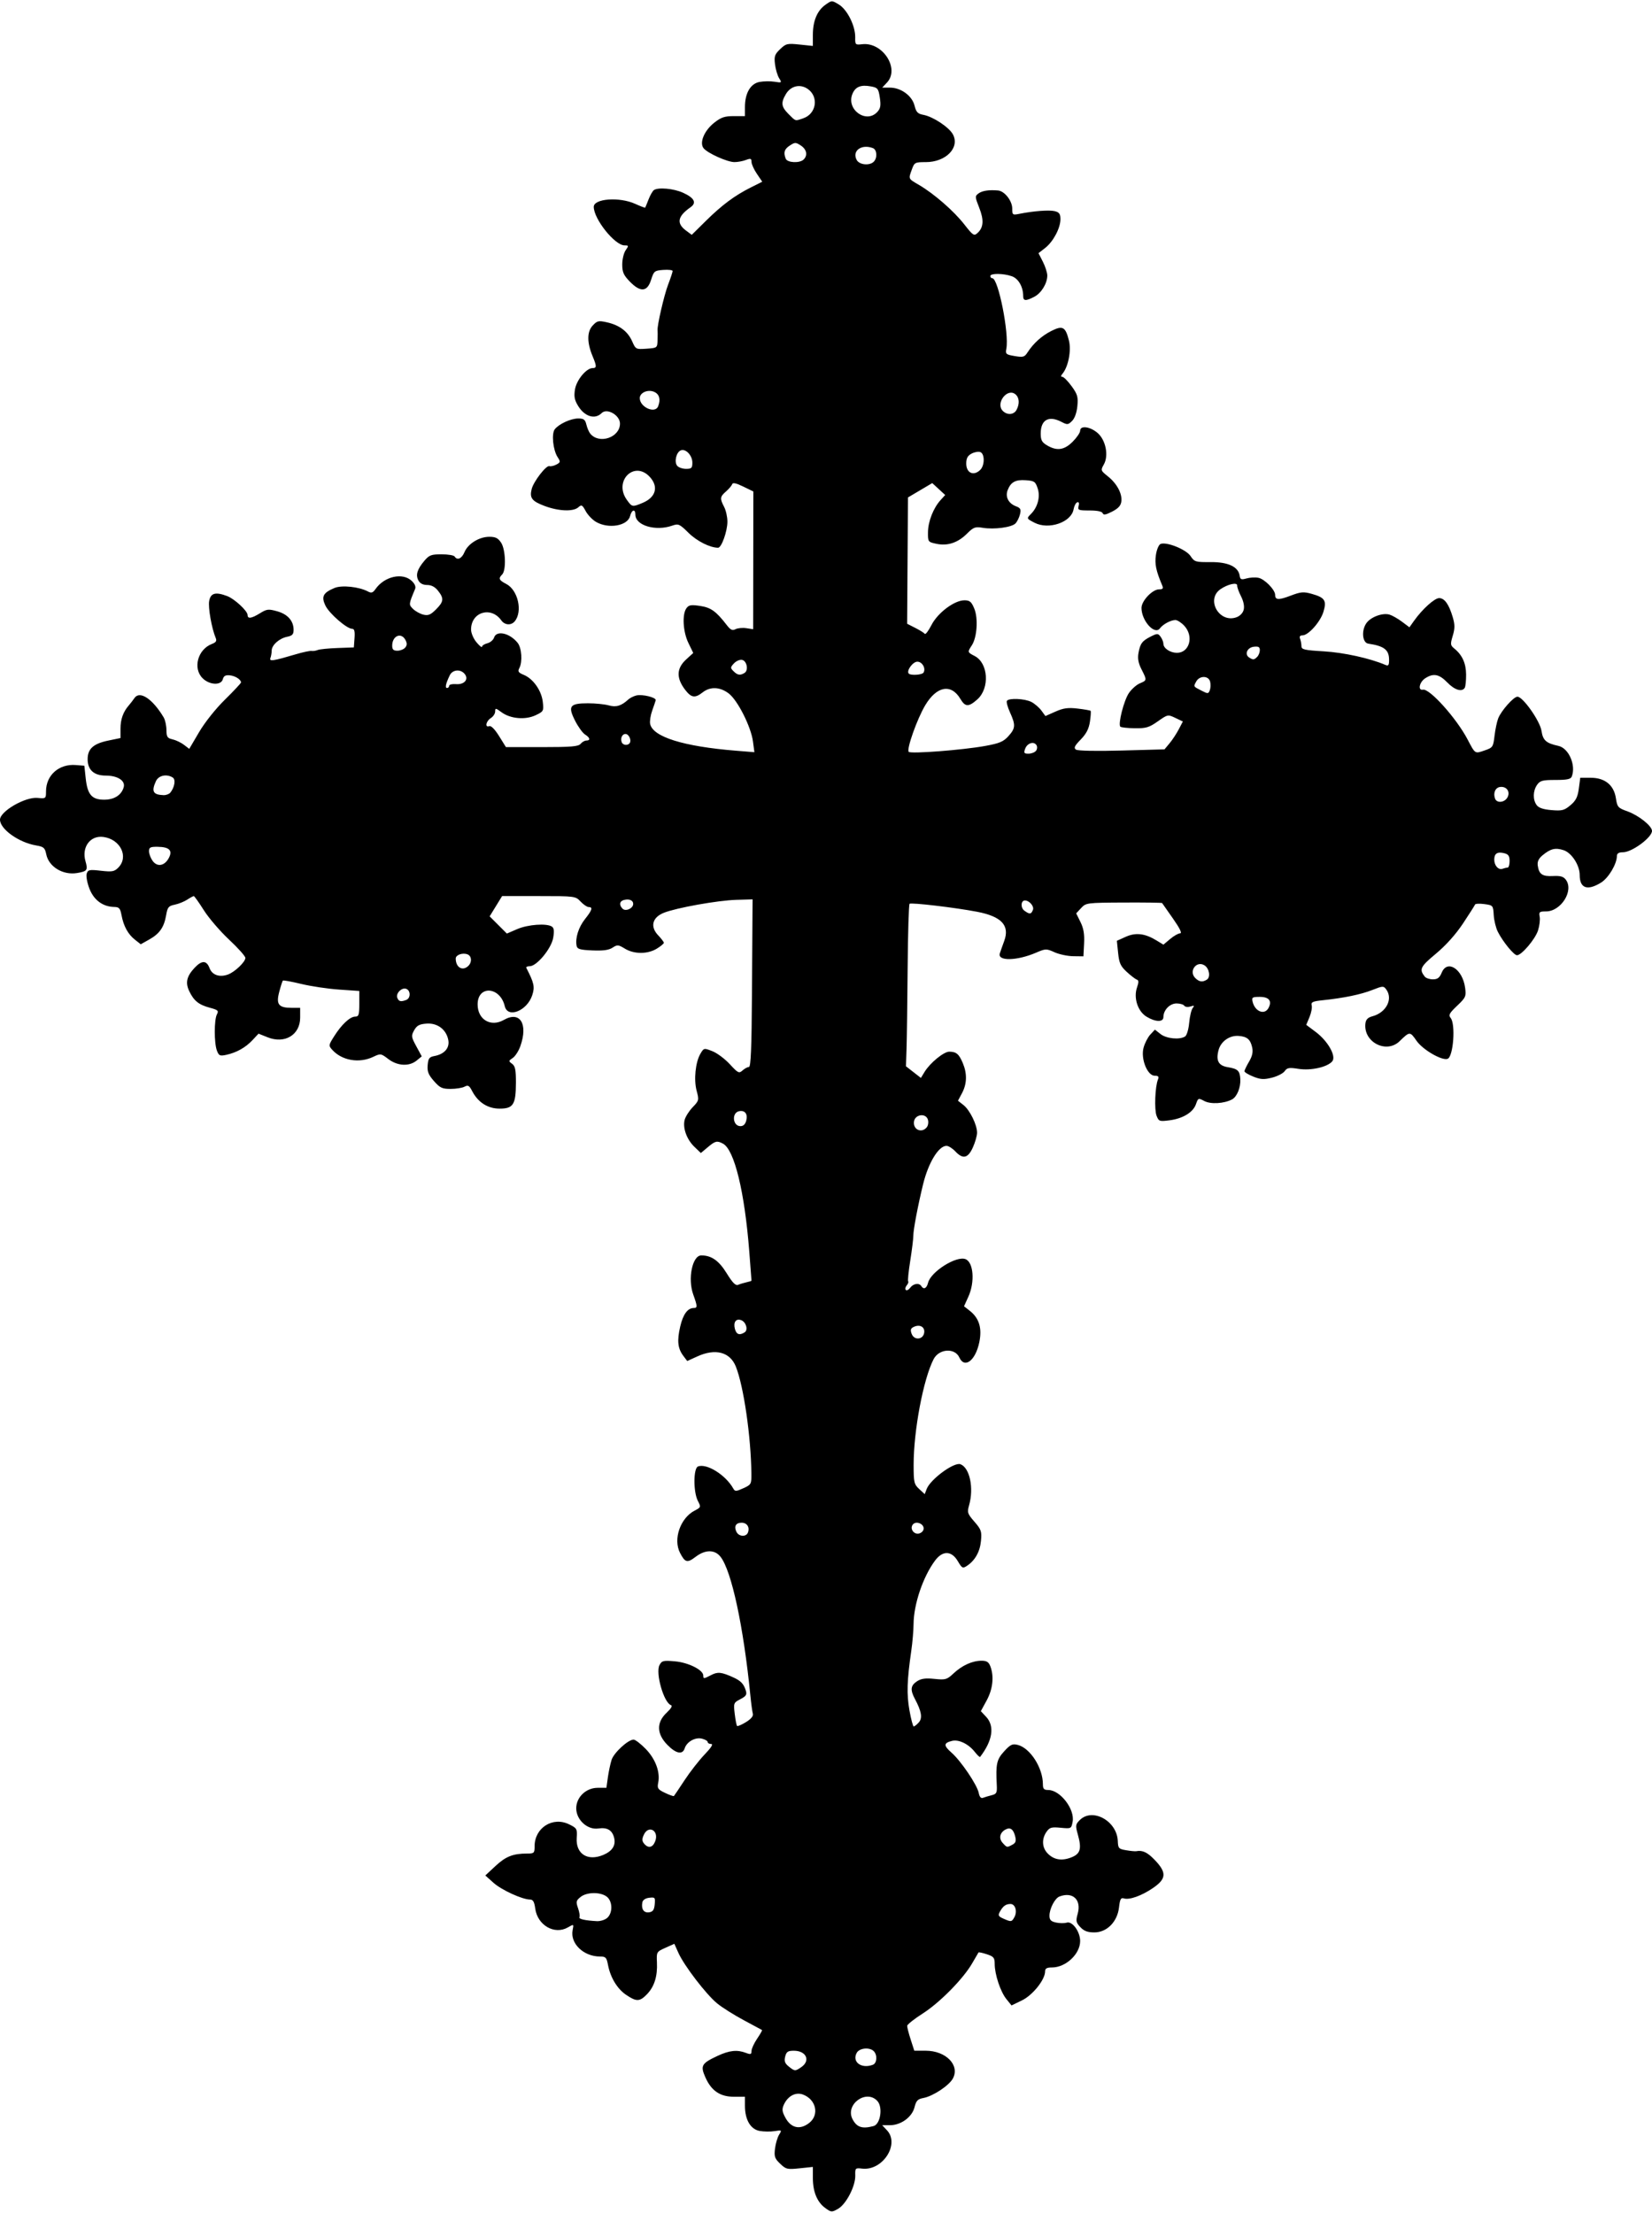 <?xml version="1.0"?>
<svg xmlns="http://www.w3.org/2000/svg" width="706.875" height="946.875" viewBox="0 0 706.875 946.875">
  <path d="M353.087 944.775c-3.467-2.542-5.274-6.948-5.274-12.856v-4.703l-5.665.592c-5.285.553-5.843.42-8.337-1.969-2.324-2.226-2.611-3.072-2.195-6.466.263-2.147 1.053-4.826 1.756-5.952 1.236-1.98 1.173-2.03-1.932-1.526-1.766.286-4.668.247-6.449-.087-3.876-.727-6.241-4.81-6.241-10.778v-3.842h-4.725c-5.915 0-9.656-2.549-12.206-8.315-2.208-4.99-1.652-5.969 5.212-9.17 5.079-2.367 8.37-2.717 12.127-1.289 2.04.776 2.405.654 2.405-.806 0-.947 1.075-3.306 2.39-5.243 1.314-1.937 2.263-3.613 2.109-3.724-.154-.111-3.656-1.998-7.78-4.193-4.126-2.195-9.267-5.436-11.426-7.202-4.68-3.83-14.123-16.146-16.567-21.608l-1.742-3.893-3.831 1.715c-3.775 1.69-3.829 1.783-3.618 6.237.279 5.914-1.091 10.322-4.224 13.592-3.123 3.26-4.539 3.302-8.997.273-3.804-2.585-6.723-7.447-7.747-12.902-.574-3.064-.974-3.472-3.39-3.472-7.056 0-12.854-5.602-11.711-11.316.523-2.617.523-2.618-2.06-1.136-5.713 3.28-12.992-.938-13.95-8.081-.385-2.866-.94-3.842-2.184-3.842-3.302 0-12.198-4.067-15.653-7.155l-3.526-3.151 4.404-4.095c4.38-4.073 7.485-5.287 13.526-5.287 2.964 0 3.164-.198 3.164-3.143 0-7.868 7.742-12.787 14.743-9.367 3.375 1.649 3.526 1.919 3.273 5.84-.44 6.812 4.642 10.07 11.343 7.271 3.855-1.61 5.45-4.074 4.692-7.246-.802-3.356-2.955-4.648-6.789-4.073-4.63.694-9.45-3.703-9.45-8.62 0-4.781 4.193-8.787 9.197-8.787h3.716l.625-4.453c.344-2.45 1.053-5.811 1.576-7.471.97-3.08 7.066-8.701 9.436-8.701.72 0 3.051 1.793 5.179 3.984 4.189 4.315 6.26 9.898 5.354 14.43-.487 2.438-.175 2.906 2.927 4.385 1.91.911 3.616 1.513 3.792 1.337.176-.176 2.233-3.233 4.572-6.794 2.339-3.56 6.192-8.498 8.562-10.97 2.821-2.945 3.792-4.497 2.812-4.497-.824 0-1.498-.376-1.498-.836 0-.46-1.099-1.112-2.443-1.449-2.872-.72-6.494 1.305-7.392 4.135-.912 2.872-3.758 2.29-7.463-1.525-4.574-4.71-4.673-9.557-.28-13.688 1.966-1.848 2.624-3.01 1.856-3.273-3.07-1.052-6.688-13.777-4.88-17.157 1.009-1.884 1.624-2.028 6.692-1.569 5.71.518 12.016 3.697 12.03 6.065.007 1.479.157 1.469 3.414-.222 2.77-1.438 4.347-1.272 9.353.983 3.31 1.49 4.547 2.796 5.453 5.753.511 1.67.066 2.353-2.35 3.602-2.891 1.495-2.964 1.682-2.42 6.27.308 2.6.762 4.93 1.008 5.176.247.247 1.962-.486 3.812-1.63 2.224-1.374 3.216-2.6 2.93-3.622-.24-.85-.707-4.286-1.04-7.638-2.942-29.663-8.06-53.478-12.782-59.48-2.478-3.15-6.522-3.14-10.676.03-3.562 2.716-4.49 2.479-6.651-1.702-3.03-5.86.114-14.917 6.288-18.11 2.674-1.383 2.71-1.494 1.332-4.158-1.967-3.803-1.925-13.943.06-14.705 3.753-1.44 11.852 3.627 15.113 9.455.722 1.29 1.177 1.275 4.297-.139 3.37-1.528 3.488-1.744 3.439-6.308-.17-15.827-3.311-37.433-6.657-45.774-2.493-6.217-8.726-7.854-16.47-4.326l-4.326 1.97-1.64-2.174c-2.428-3.217-2.777-6.47-1.353-12.596 1.22-5.25 3.187-7.92 5.832-7.92 1.578 0 1.545-.758-.253-5.742-2.444-6.775-.394-16.759 3.44-16.759 4.345 0 7.521 2.234 10.853 7.632 2.552 4.135 3.823 5.41 4.923 4.944.816-.346 2.432-.835 3.592-1.087 1.16-.251 2.11-.558 2.11-.68 0-.123-.422-5.664-.938-12.313-1.992-25.682-6.371-43.697-11.26-46.313-2.55-1.365-3.288-1.192-6.532 1.538l-2.935 2.47-2.74-2.625c-3.279-3.141-5.07-8.031-4.213-11.506.342-1.39 1.89-3.846 3.438-5.456 2.71-2.818 2.775-3.08 1.717-7.007-1.286-4.777-.523-12.286 1.616-15.907 1.46-2.472 1.52-2.484 5.118-1.07 2.002.786 5.357 3.292 7.455 5.568 3.526 3.825 3.94 4.027 5.447 2.663.897-.811 2.125-1.476 2.728-1.476.814 0 1.15-8.088 1.295-31.171.108-17.145.214-33.282.234-35.86l.038-4.687-6.984.2c-7.929.228-25.643 3.397-31.027 5.551-4.921 1.97-5.912 5.949-2.395 9.62 1.34 1.4 2.438 2.843 2.438 3.21 0 .366-1.372 1.501-3.047 2.523-3.919 2.389-9.688 2.382-13.622-.017-2.828-1.724-3.253-1.758-5.295-.42-1.592 1.043-4.034 1.375-8.634 1.175-5.37-.234-6.468-.562-6.745-2.014-.629-3.294.838-7.924 3.616-11.421 3.056-3.845 3.442-5.126 1.546-5.126-.683 0-2.233-1.055-3.444-2.344-2.179-2.319-2.368-2.344-17.897-2.344h-15.695l-2.664 4.336-2.665 4.336 3.68 3.68 3.681 3.681 4.47-1.923c4.564-1.963 12.468-2.545 14.77-1.086.935.593 1.094 1.87.598 4.808-.777 4.598-7.022 12.168-10.038 12.168-1.009 0-1.671.317-1.472.704 3.346 6.5 3.704 8.16 2.527 11.724-2.208 6.69-10.489 9.991-11.744 4.682-1.993-8.428-11.614-9.06-11.614-.763 0 6.515 5.636 9.832 11.25 6.622 6.892-3.94 10.41 1.693 7.028 11.25-.73 2.063-2.193 4.333-3.252 5.044-1.819 1.223-1.834 1.361-.272 2.503 1.321.966 1.649 2.584 1.634 8.08-.025 9.349-1.121 11.092-6.974 11.092-5.113 0-9.264-2.678-11.824-7.627-1.17-2.262-1.703-2.557-3.186-1.764-.98.525-3.663.953-5.964.953-3.629 0-4.576-.447-7.144-3.372-2.368-2.697-2.904-4.057-2.675-6.792.241-2.89.682-3.494 2.847-3.894 4.329-.8 6.635-3.453 5.978-6.879-.864-4.509-4.642-7.346-9.322-7.002-3.058.225-4.138.806-5.274 2.84-1.333 2.383-1.272 2.845.908 6.866l2.336 4.31-2.213 1.806c-3.187 2.599-8.179 2.325-12.097-.664-3.157-2.407-3.317-2.43-6.449-.937-5.993 2.858-13.37 1.605-17.513-2.974-1.656-1.83-1.633-1.997.802-5.855 3.18-5.037 6.782-8.39 9.013-8.39 1.494 0 1.738-.769 1.738-5.484v-5.483l-8.672-.597c-4.77-.328-12.045-1.413-16.168-2.411-4.122-.998-7.666-1.644-7.875-1.435-.209.209-.908 2.39-1.554 4.848-1.413 5.376-.278 6.812 5.386 6.812h3.57v4.18c0 7.395-6.567 11.366-13.928 8.42l-3.88-1.552-2.592 2.774c-2.967 3.176-6.846 5.35-11.235 6.295-2.703.582-3.148.378-3.985-1.823-1.22-3.211-1.216-13.218.007-15.504.835-1.56.467-1.902-3.046-2.838-4.717-1.256-6.844-2.974-8.809-7.113-1.715-3.614-1.087-6.351 2.28-9.948 3.092-3.302 5.141-3.27 6.413.1 1.128 2.988 4.282 4.077 7.923 2.734 2.908-1.072 7.415-5.377 7.415-7.083 0-.726-3.136-4.248-6.969-7.828s-8.691-9.235-10.796-12.567c-2.104-3.333-4.046-6.06-4.314-6.06-.268 0-1.537.689-2.821 1.53-1.284.841-3.686 1.806-5.338 2.144-2.644.54-3.082 1.079-3.668 4.508-.877 5.139-2.796 7.9-7.217 10.385l-3.64 2.046-2.481-1.952c-2.98-2.344-4.866-5.786-5.749-10.49-.554-2.957-1.027-3.49-3.127-3.528-4.855-.088-8.701-2.919-10.599-7.8-.976-2.51-1.507-5.408-1.18-6.439.537-1.692 1.128-1.813 6.08-1.253 4.766.54 5.737.37 7.402-1.296 4.625-4.625.988-12.172-6.345-13.167-5.607-.76-9.382 4.36-7.655 10.383 1.098 3.828.747 4.323-3.583 5.054-6.025 1.018-12.108-2.663-13.197-7.985-.58-2.838-1.072-3.265-4.42-3.836C7.993 360.48 0 354.759 0 350.733c0-3.575 10.764-9.816 16.059-9.31 3.555.338 3.628.282 3.628-2.773 0-6.97 5.57-11.884 12.797-11.29l3.61.296.582 5.418c.747 6.95 2.622 9.113 7.897 9.113 4.317 0 7.377-1.946 8.352-5.31.812-2.803-2.558-5.002-7.665-5.002-5.077 0-7.76-2.43-7.76-7.031 0-4.422 2.448-6.628 8.822-7.952l5.24-1.087v-4.046c0-3.963 1.146-7.166 3.548-9.913.662-.758 1.766-2.19 2.453-3.184 2.26-3.271 7.767.404 12.482 8.33.626 1.053 1.154 3.463 1.172 5.355.029 2.978.38 3.52 2.611 4.02 1.418.318 3.608 1.363 4.866 2.323l2.288 1.744 4.214-7.17c2.45-4.172 7.08-9.99 11.07-13.91 3.773-3.708 6.859-7.008 6.859-7.333 0-1.256-2.452-2.813-4.808-3.054-1.806-.185-2.596.253-2.959 1.64-.727 2.779-5.73 2.543-8.682-.408-4.26-4.26-2.046-12.354 4.011-14.657 1.719-.654 2.139-1.3 1.63-2.508-1.743-4.131-3.33-13.114-2.81-15.895.639-3.401 2.711-3.962 7.698-2.082 3.143 1.185 8.732 6.367 8.732 8.096 0 1.749 1.651 1.514 5.331-.76 2.902-1.794 3.602-1.873 7.342-.826 4.507 1.262 7.015 4.106 7.015 7.955 0 1.904-.568 2.513-2.748 2.95-3.39.677-6.627 3.572-6.627 5.925 0 .97-.242 2.392-.537 3.162-.598 1.557 1.06 1.31 11.035-1.644 2.938-.87 5.891-1.492 6.563-1.382.67.11 1.853-.068 2.626-.397.774-.328 4.57-.711 8.438-.85l7.031-.255.289-3.984c.21-2.92-.061-3.985-1.018-3.985-2.288 0-9.844-6.574-11.453-9.964-1.822-3.84-.973-5.467 3.918-7.512 3.123-1.305 10.51-.52 14.328 1.523 1.43.766 2.08.553 3.204-1.053 3.8-5.426 11.53-7.187 15.463-3.523 1.37 1.277 1.887 2.515 1.467 3.516-2.75 6.56-2.759 6.652-.857 8.519 1.016.998 2.996 2.094 4.401 2.437 2.06.503 3.105.074 5.39-2.212 3.35-3.35 3.5-4.697.894-8.01-1.299-1.652-2.842-2.47-4.655-2.47-1.768 0-3.067-.665-3.733-1.91-1.267-2.368-.55-4.772 2.51-8.408 2.082-2.474 2.958-2.808 7.38-2.808 2.76 0 5.279.422 5.597.938 1.106 1.789 3.06.923 4.216-1.867 1.487-3.592 6.31-6.57 10.639-6.57 2.644 0 3.746.554 5.046 2.54 1.924 2.94 2.212 11.816.44 13.587-1.704 1.704-1.386 2.438 1.764 4.067 5.015 2.593 7.09 11.787 3.607 15.983-1.53 1.843-4.28 1.65-5.737-.404-4.384-6.178-12.944-3.593-12.944 3.91 0 1.515 1.03 3.926 2.344 5.487 1.29 1.532 2.344 2.377 2.344 1.878 0-.5 1.027-1.165 2.281-1.48 1.255-.315 2.549-1.416 2.876-2.446 1.02-3.212 6.665-1.965 10.057 2.222 1.777 2.193 2.187 8.17.746 10.863-.756 1.412-.42 1.914 1.932 2.888 4.015 1.663 7.566 6.715 8.11 11.535.442 3.927.344 4.11-3.062 5.726-4.41 2.093-10.795 1.533-14.6-1.28-2.486-1.838-2.715-1.866-2.715-.33 0 .923-.844 2.204-1.875 2.848-2.073 1.295-2.606 4.19-.632 3.432.757-.29 2.39 1.37 4.18 4.248l2.937 4.725h15.393c12.538 0 15.609-.26 16.56-1.406.641-.773 1.748-1.406 2.458-1.406 1.86 0 1.589-1.238-.566-2.584-1.022-.638-2.945-3.304-4.272-5.925-3.162-6.24-2.274-7.429 5.547-7.429 3.163 0 7.156.403 8.872.896 3.141.9 5.379.224 8.38-2.535.701-.643 2.233-1.41 3.406-1.705 2.545-.64 8.606.847 8.308 2.037-.115.461-.79 2.453-1.497 4.425-.708 1.972-1.11 4.517-.892 5.655 1.068 5.585 14.198 9.702 36.732 11.517l7.882.635-.613-4.603c-.84-6.32-6.542-17.612-10.363-20.526-3.731-2.847-7.904-3.027-11.138-.483-3.31 2.604-4.91 2.356-7.58-1.172-3.802-5.026-3.634-9.127.53-12.93l3.005-2.745-2.068-4.258c-2.334-4.802-2.759-12.28-.847-14.895 1.02-1.395 1.98-1.556 5.835-.978 4.648.697 6.859 2.285 11.43 8.21 1.6 2.077 2.395 2.45 3.727 1.753.93-.487 3.011-.685 4.623-.44l2.93.446.043-29.47.041-29.47-4.35-2.113c-3.08-1.496-4.459-1.783-4.725-.984-.207.622-1.38 2.003-2.608 3.07-2.607 2.266-2.7 3.022-.818 6.63.77 1.477 1.4 4.316 1.4 6.31 0 4.092-2.519 11.161-3.977 11.161-3.45 0-9.054-2.815-12.639-6.35-3.892-3.837-4.336-4.032-7.034-3.091-7.107 2.477-15.725-.093-15.725-4.69 0-2.613-1.568-2.22-2.268.57-1.053 4.194-9.149 5.614-14.508 2.545-1.575-.902-3.596-2.997-4.49-4.655-1.454-2.696-1.786-2.87-3.144-1.64-2.142 1.938-8.383 1.705-14.374-.536-5.5-2.058-6.559-3.43-5.598-7.258.82-3.266 6.227-10.27 7.581-9.818.59.196 1.94-.107 2.999-.674 1.77-.947 1.812-1.206.527-3.169-1.979-3.02-2.692-10.093-1.205-11.95 1.834-2.289 6.874-4.597 10.04-4.597 2.326 0 2.954.469 3.458 2.579.338 1.418 1.067 3.149 1.62 3.847 3.734 4.722 12.679 1.8 12.77-4.17.055-3.623-5.534-6.87-7.845-4.56-2.846 2.846-7.226 1.536-10.03-3-1.581-2.56-1.874-4.06-1.387-7.108.646-4.039 4.871-9.15 7.564-9.15 1.774 0 1.772-.79-.011-5.06-2.443-5.847-2.444-10.475-.001-13.11 1.946-2.1 2.496-2.226 6.142-1.407 5.35 1.202 8.905 3.88 10.772 8.115 1.513 3.433 1.62 3.488 6.151 3.168 4.6-.324 4.612-.334 4.723-3.75.061-1.883.066-3.728.01-4.098-.271-1.807 2.745-14.928 4.478-19.483 1.08-2.836 1.963-5.497 1.963-5.913 0-.417-1.792-.628-3.984-.469-3.784.274-4.048.488-5.245 4.273-1.641 5.186-4.547 5.405-9.13.686-2.628-2.707-3.203-4.015-3.203-7.292 0-2.196.657-4.93 1.46-6.076 1.366-1.95 1.336-2.084-.467-2.084-4.173 0-13.18-11.27-13.18-16.492 0-3.547 10.976-4.342 17.717-1.283 2.268 1.029 4.2 1.758 4.292 1.62.092-.138.743-1.728 1.447-3.533.705-1.804 1.727-3.59 2.272-3.97 1.85-1.287 8.475-.683 12.489 1.14 4.818 2.186 5.91 4.296 3.202 6.192-5.561 3.896-6.138 6.868-1.94 9.99l2.448 1.82 6.024-5.945c6.916-6.826 12.331-10.855 19.268-14.334l4.876-2.445-2.298-3.386c-1.264-1.862-2.298-4.16-2.298-5.107 0-1.46-.364-1.582-2.404-.806-1.323.503-3.538.91-4.922.905-3.015-.011-11.385-3.766-13.149-5.9-1.93-2.332.215-7.542 4.502-10.937 2.934-2.324 4.459-2.842 8.374-2.842h4.787v-3.842c0-5.967 2.365-10.051 6.241-10.778 1.781-.334 4.683-.373 6.449-.087 3.105.504 3.168.454 1.932-1.526-.703-1.126-1.493-3.805-1.756-5.952-.416-3.394-.13-4.24 2.194-6.466 2.495-2.39 3.053-2.522 8.338-1.97l5.664.593v-4.703c0-5.959 1.84-10.386 5.357-12.89 2.754-1.96 2.758-1.96 5.795-.114 3.583 2.18 7.053 9.159 6.97 14.017-.056 3.191.053 3.3 2.974 2.959 8.773-1.025 16.203 10.455 10.616 16.402l-2.038 2.17h3.306c4.72 0 9.475 3.473 10.526 7.69.705 2.823 1.358 3.502 3.82 3.963 4.13.775 11.002 5.333 12.612 8.366 3.019 5.687-3.02 11.856-11.607 11.856-4.618 0-4.878.136-5.955 3.113-1.519 4.201-1.66 3.895 3.09 6.679 6.41 3.757 14.851 11.117 19.338 16.86 3.695 4.732 4.159 5.039 5.621 3.715 2.625-2.375 2.849-5.546.766-10.83-1.848-4.689-1.863-4.996-.295-6.143 1.595-1.166 4.42-1.595 8.323-1.263 2.8.238 6.094 4.414 6.094 7.726 0 2.737.147 2.848 2.997 2.278 6.13-1.226 12.865-1.732 15.21-1.144 1.931.485 2.418 1.177 2.418 3.44 0 3.816-3.067 9.586-6.541 12.305l-2.843 2.225 1.88 3.686c1.033 2.028 1.879 4.673 1.879 5.879 0 3.381-2.554 7.542-5.594 9.114-3.612 1.868-4.719 1.794-4.719-.313 0-3.973-2.036-7.512-4.895-8.509-3.632-1.266-9.167-1.307-9.167-.068 0 .516.387.938.861.938 2.54 0 7.243 23.639 5.996 30.136-.441 2.3-.18 2.53 3.564 3.163 3.603.609 4.194.443 5.48-1.534 2.58-3.965 6.05-7.097 10.186-9.195 4.87-2.47 6.06-1.827 7.546 4.071 1.079 4.285-.252 11.196-2.732 14.183-.79.953-.816 1.363-.084 1.363.575 0 2.353 1.793 3.95 3.984 2.527 3.469 2.849 4.572 2.48 8.516-.262 2.797-1.125 5.232-2.256 6.363-1.698 1.698-2.03 1.727-4.583.396-5.408-2.82-8.846-.884-8.846 4.98 0 2.849.496 3.774 2.723 5.09 4.213 2.488 7.35 2.037 10.965-1.579 1.753-1.753 3.187-3.862 3.187-4.687 0-2.33 4.15-1.832 7.377.883 3.583 3.015 4.935 9.769 2.726 13.617-1.37 2.387-1.307 2.566 1.733 4.992 3.87 3.088 6.185 7.365 5.799 10.71-.212 1.835-1.276 3.024-3.929 4.391-2.709 1.396-3.746 1.576-4.062.703-.27-.745-2.314-1.171-5.612-1.171-4.774 0-5.148-.154-4.683-1.929.32-1.227.104-1.796-.594-1.563-.604.2-1.31 1.551-1.567 3.001-.99 5.568-10.637 8.872-16.72 5.727-3.424-1.77-3.442-1.816-1.527-3.73 2.885-2.886 4.075-7.33 2.914-10.881-.982-3.002-1.42-3.307-5.127-3.573-4.405-.317-6.435.807-7.763 4.298-1.074 2.825.379 5.634 3.534 6.833 2.015.766 2.287 1.306 1.757 3.471-.346 1.41-1.217 3.165-1.936 3.9-1.633 1.668-9.1 2.663-13.958 1.86-3.284-.543-3.991-.285-6.735 2.459-3.93 3.93-8.318 5.4-13.105 4.386-3.63-.768-3.677-.832-3.63-5.008.053-4.587 2.32-10.339 5.414-13.732l1.949-2.138-2.768-2.55-2.768-2.55-5.196 3.072-5.196 3.072-.18 27.022-.181 27.022 3.501 1.781c1.926.98 3.75 2.118 4.055 2.53.304.412 1.587-1.275 2.852-3.75 2.676-5.238 9.8-10.593 14.093-10.593 2.296 0 2.998.584 4.22 3.509 1.743 4.17 1.207 12.33-1.033 15.75-1.92 2.93-1.91 2.963 1.214 4.579 5.847 3.023 6.51 13.762 1.147 18.553-3.714 3.32-5.196 3.286-7.234-.164-3.941-6.672-10.135-5.575-15.06 2.667-3.48 5.822-8.114 18.9-7.069 19.945.928.928 22.933-.762 32.567-2.5 6.258-1.13 7.927-1.827 10.078-4.205 3.052-3.374 3.145-4.763.686-10.182-1.018-2.244-1.617-4.459-1.33-4.922.811-1.313 7.723-.99 10.535.492 1.392.734 3.3 2.384 4.24 3.667l1.71 2.332 4.302-1.903c3.417-1.511 5.37-1.777 9.493-1.293 2.854.336 5.349.769 5.543.963.194.194.065 2.272-.287 4.617-.464 3.093-1.55 5.202-3.957 7.68-2.66 2.738-3.058 3.593-2.009 4.305.778.529 8.72.686 19.59.388l18.281-.502 2.161-2.591c1.188-1.425 2.956-4.107 3.928-5.96l1.768-3.369-3.222-1.536c-3.186-1.52-3.27-1.503-7.506 1.484-3.714 2.618-5.027 3.01-9.855 2.944-3.063-.041-5.838-.343-6.165-.67-1.076-1.076 1.514-11.257 3.663-14.4 1.157-1.692 3.263-3.559 4.681-4.147 3.08-1.28 3.086-1.327.7-6.007-1.35-2.647-1.712-4.619-1.284-6.995.729-4.057 1.595-5.203 5.356-7.078 2.703-1.35 3.026-1.337 4.12.16.652.892 1.186 2.234 1.186 2.98 0 1.915 2.842 3.844 5.715 3.88 5.424.066 7.416-7.043 3.236-11.553-1.264-1.364-2.98-2.48-3.811-2.48-1.963 0-5.334 1.81-6.62 3.553-2.239 3.035-7.895-3.222-7.895-8.735 0-3.023 4.664-7.943 7.529-7.943 1.59 0 1.892-.367 1.352-1.641-2.676-6.313-3.284-9.251-2.708-13.09.353-2.354 1.23-4.4 2.015-4.702 2.607-1 10.924 2.363 12.793 5.174 1.673 2.515 2.11 2.647 8.596 2.595 7.486-.06 11.859 1.986 12.431 5.817.246 1.644.683 1.821 2.912 1.182 1.443-.414 3.743-.538 5.112-.276 2.622.5 7.156 5.127 7.156 7.3 0 2.233 1.45 2.31 6.607.35 4.38-1.664 5.538-1.765 9.034-.786 5.633 1.577 6.472 2.856 5.03 7.669-1.286 4.291-6.436 10.095-8.959 10.095-1.074 0-1.413.488-1.031 1.483.313.816.569 2.229.569 3.14 0 1.44 1.257 1.73 9.61 2.215 8.428.49 19.735 2.98 26.25 5.782 1.357.584 1.64.214 1.64-2.14 0-4.29-2.1-5.924-8.906-6.936-2.477-.368-3.014-5.4-.917-8.601 1.804-2.753 7.014-4.729 10.043-3.808 1.168.355 3.556 1.719 5.306 3.031l3.183 2.386 1.934-2.729c3.548-5.007 8.802-9.76 10.788-9.76 2.307 0 4.204 2.672 5.824 8.203.934 3.188.93 4.772-.015 7.929-1.073 3.58-1.015 4.08.626 5.408 3.434 2.782 5.052 6.32 5.09 11.133.02 2.594-.24 5.163-.578 5.709-1.186 1.919-4.318.96-7.473-2.289-3.503-3.608-5.96-4.066-9.47-1.767-2.501 1.64-3.222 5.316-.951 4.855 2.856-.579 14.35 12.23 19.101 21.287 3.299 6.288 3.095 6.155 7.227 4.738 3.581-1.228 3.741-1.462 4.313-6.288.326-2.757 1.036-6.126 1.577-7.486 1.314-3.3 6.602-9.245 8.225-9.245 2.345 0 9.657 10.39 10.292 14.623.61 4.069 1.973 5.28 7.232 6.423 4.414.96 7.596 8.233 5.73 13.096-.442 1.152-1.999 1.483-6.978 1.483-5.56 0-6.602.276-7.869 2.084-1.795 2.563-1.88 6.357-.193 8.664.875 1.197 2.84 1.861 6.371 2.154 4.5.373 5.46.126 8.086-2.084 2.34-1.97 3.11-3.498 3.593-7.131l.613-4.624h4.495c6.07 0 9.917 3.14 10.764 8.79.566 3.777.875 4.122 5.033 5.617 4.754 1.71 10.404 6.235 10.404 8.333 0 2.81-8.583 9.135-12.396 9.135-1.847 0-2.61.476-2.625 1.64-.043 3.435-3.59 9.37-6.776 11.34-5.856 3.619-9.14 2.45-9.14-3.25 0-4.182-3.427-9.478-6.867-10.614-3.53-1.165-5.623-.654-9.071 2.215-1.615 1.344-2.243 2.678-2.02 4.294.523 3.78 1.95 4.777 6.498 4.542 3.222-.167 4.502.203 5.547 1.605 3.49 4.678-2.076 13.54-8.504 13.54-2.814 0-3.091.234-2.701 2.274.239 1.25-.08 3.887-.709 5.859-1.19 3.733-7.028 10.617-9.004 10.617-1.321 0-5.978-5.693-8.183-10.004-.836-1.635-1.632-4.861-1.77-7.17-.244-4.132-.305-4.204-3.998-4.709-2.062-.281-3.866-.188-4.008.209-.141.396-2.445 4.02-5.119 8.052-3.103 4.679-7.303 9.368-11.611 12.963-6.703 5.594-7.219 6.651-4.783 9.8.499.644 2.07 1.172 3.491 1.172 1.997 0 2.853-.65 3.77-2.862 2.393-5.78 8.942-1.542 10.018 6.483.494 3.68.276 4.166-3.431 7.693-3.331 3.169-3.77 3.992-2.772 5.195 2.194 2.644 1.173 16.559-1.283 17.498-2.392.913-10.64-3.87-13.305-7.716-2.805-4.047-2.912-4.044-7.23.169-5.675 5.535-15.595.39-14.641-7.593.2-1.674 1.046-2.54 2.98-3.054 5.92-1.571 8.928-7.389 5.936-11.48-1.148-1.57-1.437-1.56-5.924.209-4.929 1.942-12.17 3.446-21.126 4.387-4.484.47-5.222.81-4.85 2.233.241.923-.185 3.17-.948 4.996l-1.386 3.318 4.064 3.045c5.222 3.913 8.867 10.387 7.068 12.555-2.063 2.486-9.135 4.067-14.44 3.228-4.03-.637-4.885-.495-5.92.982-.664.949-3.106 2.204-5.425 2.787-3.48.877-4.877.798-7.999-.451-2.08-.833-3.782-1.866-3.782-2.296 0-.43.88-2.272 1.954-4.094 1.385-2.347 1.777-4.12 1.346-6.083-.76-3.461-2.17-4.659-5.815-4.936-3.853-.294-7.569 2.32-8.563 6.026-1.22 4.55-.062 6.698 3.967 7.355 4.266.695 5.13 1.518 5.332 5.077.205 3.61-1.426 7.6-3.567 8.725-3.413 1.793-9.104 2.12-11.821.678-2.567-1.362-2.661-1.326-3.599 1.363-1.217 3.493-5.61 6.156-11.372 6.896-4.242.545-4.535.439-5.48-1.988-1.009-2.593-.633-12.435.591-15.455.512-1.262.197-1.64-1.363-1.64-3.165 0-6.064-7.252-4.79-11.983.528-1.962 1.837-4.508 2.909-5.659l1.949-2.091 2.412 1.897c2.508 1.973 8.141 2.534 10.491 1.046.729-.461 1.502-3.03 1.76-5.845.252-2.762.93-5.61 1.505-6.329.85-1.063.667-1.187-.978-.665-1.112.353-2.294.203-2.626-.333-.331-.537-1.82-.976-3.307-.976-2.882 0-5.623 2.843-5.623 5.834 0 2.247-3.384 2.168-7.218-.17-3.77-2.3-5.63-8.041-4.062-12.541.775-2.225.752-3.039-.096-3.321-.617-.206-2.55-1.687-4.296-3.291-2.662-2.448-3.259-3.754-3.705-8.115l-.533-5.198 3.76-1.696c4.286-1.932 8.206-1.486 13.108 1.491l3.052 1.853 2.88-2.423c1.583-1.333 3.501-2.423 4.261-2.423.915 0-.119-2.137-3.06-6.328-2.443-3.48-4.532-6.462-4.642-6.626-.11-.163-7.477-.262-16.37-.22-15.874.077-16.211.12-18.283 2.356l-2.111 2.278 1.832 3.704c1.336 2.7 1.756 5.19 1.549 9.192l-.284 5.488-4.368-.054c-2.403-.03-6.004-.791-8.004-1.693-3.496-1.576-3.796-1.57-7.865.174-8.258 3.54-16.615 3.707-15.536.31.271-.852 1.113-3.232 1.87-5.288 2.449-6.65-1.103-10.493-11.566-12.511-9.268-1.788-28.305-4.04-28.925-3.42-.334.332-.704 12.698-.824 27.48s-.331 30.29-.469 34.463l-.25 7.586 3.197 2.492 3.198 2.492 1.567-2.578c2.35-3.864 8.23-8.674 10.585-8.658 2.991.021 4.163 1.014 5.79 4.91 1.89 4.523 1.77 8.848-.358 12.843l-1.723 3.235 2.349 1.847c2.723 2.142 5.822 8.443 5.822 11.839 0 1.289-.814 4.136-1.809 6.328-2.113 4.655-4.254 5.122-7.525 1.64-1.211-1.289-2.899-2.343-3.75-2.343-3.365 0-7.748 7.187-10.006 16.406-2.203 8.997-4.198 19.493-4.186 22.031.006 1.29-.588 6.113-1.319 10.72-.731 4.608-1.13 8.577-.886 8.82.244.244-.035 1.02-.62 1.725-.584.704-.757 1.586-.384 1.96.374.373 1.219-.06 1.878-.96 1.317-1.801 3.832-2.174 4.742-.702 1.013 1.64 2.288 1.014 2.9-1.424 1.192-4.748 12.07-11.616 16.006-10.105 3.443 1.32 4.09 9.779 1.23 16.082l-1.853 4.085 2.456 1.932c4.04 3.177 5.327 7.449 4.07 13.506-1.627 7.831-6.305 11.372-8.54 6.464-1.92-4.214-8.685-3.762-11.004.735-4.393 8.523-8.547 30.49-8.547 45.203 0 7.517.185 8.321 2.374 10.35l2.373 2.2.833-2.19c1.591-4.185 11.757-11.644 14.459-10.607 3.98 1.527 5.797 10.172 3.693 17.56-.875 3.07-.702 3.602 2.278 7.03 2.924 3.363 3.185 4.132 2.801 8.233-.435 4.638-2.524 8.352-5.993 10.656-1.814 1.204-2.111 1.051-3.921-2.016-2.657-4.504-6.46-4.61-9.702-.273-5.179 6.93-9.172 18.716-9.225 27.234-.017 2.682-.458 7.829-.98 11.438-1.831 12.663-2.012 18.512-.784 25.42.676 3.808 1.503 6.924 1.836 6.924.333 0 1.297-.764 2.142-1.698 1.679-1.855 1.217-4.734-1.607-10.02-2.1-3.933-1.889-5.806.86-7.607 1.793-1.174 3.626-1.427 7.476-1.03 4.745.49 5.317.326 8.173-2.353 3.66-3.434 8.042-5.417 11.97-5.417 2.214 0 3.074.547 3.78 2.405 1.637 4.305 1.045 9.758-1.584 14.587l-2.498 4.59 2.262 2.407c3.73 3.971 2.799 10.188-2.574 17.17-.16.207-1.177-.75-2.261-2.128-2.693-3.424-6.888-5.453-9.775-4.728-3.618.908-3.66 1.984-.194 5.027 4.032 3.54 10.941 13.756 11.638 17.206.364 1.806.958 2.465 1.896 2.105.751-.288 2.415-.787 3.697-1.109 2.057-.516 2.307-1.039 2.13-4.45-.461-8.913-.038-10.824 3.176-14.33 2.674-2.918 3.508-3.313 5.787-2.741 5.343 1.341 10.777 9.828 10.777 16.832 0 1.988.443 2.47 2.272 2.47 5.13 0 11.456 8.212 10.45 13.568-.561 2.997-.615 3.024-5.11 2.592-3.964-.381-4.739-.158-6.078 1.754-2.078 2.967-1.93 6.62.367 9.085 2.63 2.824 5.997 3.46 10.093 1.906 4.064-1.542 4.694-3.657 2.948-9.892-1.07-3.824-1.005-4.305.834-6.144 5.424-5.424 15.95.382 16.272 8.976.117 3.098.387 3.397 3.563 3.933 1.89.32 3.826.506 4.303.415 2.754-.526 4.827.465 8.044 3.846 5.081 5.342 4.886 7.99-.88 11.92-4.91 3.347-10.084 5.179-12.479 4.419-1.232-.391-1.634.37-2.025 3.834-.695 6.172-5.18 10.725-10.563 10.725-2.873 0-4.416-.58-5.981-2.246-1.875-1.995-2-2.643-1.122-5.821 1.638-5.934-2.159-9.466-7.835-7.288-1.942.745-4.26 5.21-4.26 8.203 0 1.807.613 2.45 2.79 2.929 1.536.337 3.606.355 4.6.04 2.378-.756 5.734 3.854 5.734 7.876 0 5.562-6.13 11.307-12.063 11.307-2.205 0-2.937.421-2.937 1.692 0 3.534-5.293 10.168-9.888 12.392l-4.476 2.167-2.208-2.735c-2.524-3.127-4.99-10.548-4.99-15.02 0-2.652-.425-3.178-3.344-4.142-1.84-.607-3.452-.956-3.583-.775-.132.18-1.336 2.244-2.675 4.586-3.78 6.607-13.875 16.87-21.172 21.523-3.639 2.32-6.64 4.697-6.671 5.283-.03.585.642 3.222 1.494 5.859l1.548 4.795h4.875c8.633 0 14.68 6.153 11.653 11.856-1.61 3.033-8.481 7.59-12.613 8.366-2.46.461-3.114 1.14-3.819 3.964-1.051 4.216-5.806 7.69-10.526 7.69h-3.306l2.038 2.169c5.587 5.947-1.843 17.427-10.616 16.402-2.925-.341-3.029-.237-2.945 2.96.118 4.517-3.896 12.281-7.37 14.25-2.699 1.53-2.92 1.515-5.506-.381zm-6.807-36.406c4.374-3.44 2.94-9.98-2.655-12.107-3.144-1.196-6.516.576-8.222 4.32-.875 1.921-.758 2.943.635 5.53 2.44 4.53 6.277 5.376 10.242 2.257zm27.505 1.364c2.942-.789 4.06-8.044 1.65-10.707-4.753-5.253-13.95 1.486-10.63 7.79 1.823 3.462 4.14 4.214 8.98 2.917zm-30.869-25.255c3.99-2.795 2.047-6.978-3.242-6.978-2.55 0-3.183.427-3.704 2.502-.486 1.937-.149 2.89 1.493 4.219 2.575 2.085 2.827 2.097 5.453.257zm30.601-.985c1.748-.67 1.965-4.198.358-5.805-1.812-1.813-6.181-1.365-7.312.75-2.09 3.903 2.072 6.929 6.954 5.055zm-113.669-62.857c2.463-2.23 2.258-7.337-.37-9.177-2.83-1.982-8.476-1.849-11.082.261-1.906 1.543-2.014 2.037-1.053 4.796.59 1.69.859 3.42.599 3.84-.479.774 2.427 1.433 7.453 1.691 1.506.077 3.51-.558 4.453-1.411zm174.233-.359c1.304-2.436.329-5.594-1.722-5.575-1.981.018-3.169.88-4.495 3.267-.893 1.605-.69 2.032 1.406 2.97 3.41 1.526 3.659 1.492 4.811-.662zm-153.938-5.424c.28-2.919.132-3.096-2.336-2.812-1.646.19-2.755.94-2.956 1.998-.54 2.848.618 4.55 2.88 4.23 1.632-.232 2.18-1.009 2.412-3.416zm.213-26.998c1.73-4.55-2.885-7.124-4.889-2.727-.807 1.771-.775 2.654.135 3.75 1.783 2.149 3.705 1.735 4.754-1.023zm152.84 1.482c1.402-.75 1.678-1.558 1.2-3.515-.767-3.133-2.089-4.077-4.157-2.97-2.441 1.306-2.965 3.782-1.21 5.721 1.841 2.035 1.805 2.028 4.166.764zm-113.17-133.556c.873-2.273-.375-4.218-2.704-4.218-2.497 0-3.377 1.622-2.162 3.984 1.033 2.009 4.128 2.158 4.867.234zm75.062-1.097c.932-2.43-3.271-4.365-4.647-2.14-.984 1.593.294 3.706 2.242 3.706.992 0 2.074-.705 2.405-1.566zm.368-84.454c.35-2.459-1.891-3.693-4.467-2.46-1.348.646-1.54 1.294-.891 3 1.098 2.883 4.927 2.498 5.358-.54zm-76.84-.127c1.594-1.01.64-4.396-1.465-5.203-2.183-.838-3.426.817-2.72 3.625.622 2.483 1.96 2.987 4.185 1.578zm77.91-87.714c.627-.756.85-2.24.502-3.336-.916-2.888-5.503-2.238-5.938.841-.488 3.45 3.228 5.155 5.435 2.495zm-77.206-2.926c.703-2.8-.567-4.47-3.038-3.993-3.293.634-2.802 6.405.546 6.405 1.244 0 2.092-.82 2.492-2.412zm223.456-48.145c1.607-3.003.234-4.756-3.726-4.756-3.217 0-3.514.205-3.061 2.11.992 4.18 5.107 5.785 6.787 2.646zm-368.946-3.45c1.917-.735 1.92-4.009.004-4.744-1.915-.735-4.57 1.92-3.835 3.835.61 1.592 1.5 1.804 3.83.91zm342.58-8.691c1.666-1.057 1.039-4.818-1.02-6.108-3.442-2.158-6.863 2.512-3.964 5.411 1.69 1.689 3.106 1.887 4.984.696zm-315.972-5.927c1.607-1.608 1.388-4.198-.414-4.89-2.097-.804-5.024.234-5.024 1.783 0 3.87 2.974 5.57 5.438 3.107zm241.544-23.928c.588-1.534-1.536-4.01-3.44-4.01-1.745 0-1.913 3.127-.234 4.355 2.276 1.664 2.926 1.603 3.674-.345zm-171.045-2.558c0-1.538-1.707-2.249-3.984-1.658-1.883.488-2.133 2.151-.56 3.725 1.327 1.327 4.545-.137 4.545-2.067zm374.14-15.514c.473 0 .86-1.258.86-2.795 0-2.181-.502-2.92-2.29-3.37-2.942-.738-4.272.119-4.272 2.752 0 2.56 1.834 4.567 3.566 3.902.701-.269 1.662-.489 2.136-.489zm-572.935-3.951c1.867-3.337.408-4.888-4.664-4.956-3.152-.042-3.728.248-3.728 1.877 0 1.059.674 2.887 1.497 4.062 1.942 2.774 5.04 2.332 6.895-.983zm572.89-26.109c1.315-2.457-.415-4.841-3.222-4.438-2.009.288-2.985 2.65-2.075 5.022.77 2.004 4.109 1.636 5.297-.584zm-572.137-2.05c1.827-2.283 2.358-5.59 1.033-6.43-2.627-1.665-6.088-.92-7.215 1.553-2.003 4.397-1.235 5.81 3.25 5.975 1.097.041 2.417-.453 2.932-1.097zm370.374-17.843c.555-.669.66-1.752.237-2.436-1.115-1.803-3.954-.908-4.854 1.53-.668 1.809-.466 2.109 1.42 2.109 1.209 0 2.648-.541 3.197-1.203zm-173.79-3.4c.789-1.276-.442-3.834-1.845-3.834-1.414 0-2.243 1.805-1.614 3.515.5 1.362 2.69 1.563 3.459.32zm248.316-26.243c-.685-2.62-4.563-2.627-5.963-.011-1.195 2.232-1.322 2.023 2.387 3.933 2.61 1.344 2.858 1.326 3.451-.254.352-.936.408-2.587.125-3.668zm-325.607 1.78c0-.518 1.311-.834 2.915-.703 3.597.293 5.613-2.08 3.712-4.371-1.808-2.179-5.2-1.847-6.384.624-1.712 3.572-2.1 5.391-1.152 5.391.5 0 .909-.423.909-.941zm126.41-5.507c1.777-1.127.974-5.184-1.105-5.58-.95-.182-2.496.497-3.438 1.507-1.582 1.7-1.596 1.953-.182 3.367 1.706 1.706 2.871 1.88 4.725.706zm76.563-.123c1.098-1.777-.546-4.68-2.646-4.672-1.97.007-4.8 3.958-3.655 5.103.889.889 5.689.56 6.301-.43zm142.776-6.741c.62-.62 1.125-1.913 1.125-2.875 0-1.355-.58-1.683-2.57-1.453-2.838.327-4.098 3.277-1.975 4.623 1.682 1.066 2.095 1.03 3.42-.296zm-364.55-3.972c.83-1 .851-1.845.083-3.281-1.821-3.402-5.658-1.726-5.658 2.471 0 1.646.529 2.156 2.23 2.156 1.225 0 2.731-.605 3.346-1.346zm358.776-16.19c.369-1.468-.063-3.63-1.15-5.766-.957-1.879-1.694-3.94-1.638-4.58.133-1.532-4.057-.609-7.188 1.583-6.28 4.398-.526 14.568 6.798 12.015 1.577-.55 2.82-1.821 3.178-3.252zm-257.155-45.743c5.65-2.36 6.885-6.929 3.006-11.115-6.616-7.138-15.544 1.765-9.825 9.797 2.246 3.154 2.367 3.178 6.819 1.318zm144.456-14.131c1.924-1.924 1.927-6.85.004-7.587-.808-.31-2.495-.015-3.75.656-1.697.909-2.28 2-2.28 4.266 0 4.06 3.21 5.48 6.027 2.665zm-123.214-3.07c0-3.082-2.808-6.072-4.936-5.256-1.94.745-2.928 4.95-1.552 6.607.6.725 2.307 1.317 3.79 1.317 2.34 0 2.698-.354 2.698-2.667zm138.717-22.583c1.386-2.59 1.2-5.267-.464-6.647-3.51-2.913-8.662 3.855-5.41 7.107 1.903 1.903 4.728 1.682 5.874-.46zm-153.349-1.544c1.127-2.935.532-5.137-1.656-6.134-2.68-1.222-6.212.287-6.212 2.654 0 3.899 6.59 6.813 7.868 3.48zm92.257-104.643c1.607-1.607 1.39-5.135-.358-5.805-4.882-1.874-9.044 1.152-6.955 5.056 1.132 2.114 5.5 2.562 7.313.75zm-30-.937c1.815-1.815 1.3-4.342-1.219-5.992-2.17-1.423-2.516-1.423-4.687 0-2.372 1.554-2.809 2.94-1.775 5.634.68 1.774 6.016 2.023 7.681.358zm-.087-17.67c5.451-1.9 6.61-8.978 2.027-12.383-3.283-2.44-7.407-1.55-9.54 2.06-2.22 3.76-1.997 5.415 1.153 8.565 3.153 3.153 2.71 3.03 6.36 1.758zm31.647-2.73c1.318-1.457 1.532-2.717 1.03-6.062-.58-3.874-.892-4.271-3.78-4.813-4.336-.814-6.667.125-7.939 3.196-2.773 6.694 5.926 12.942 10.69 7.678z"/>
</svg>
